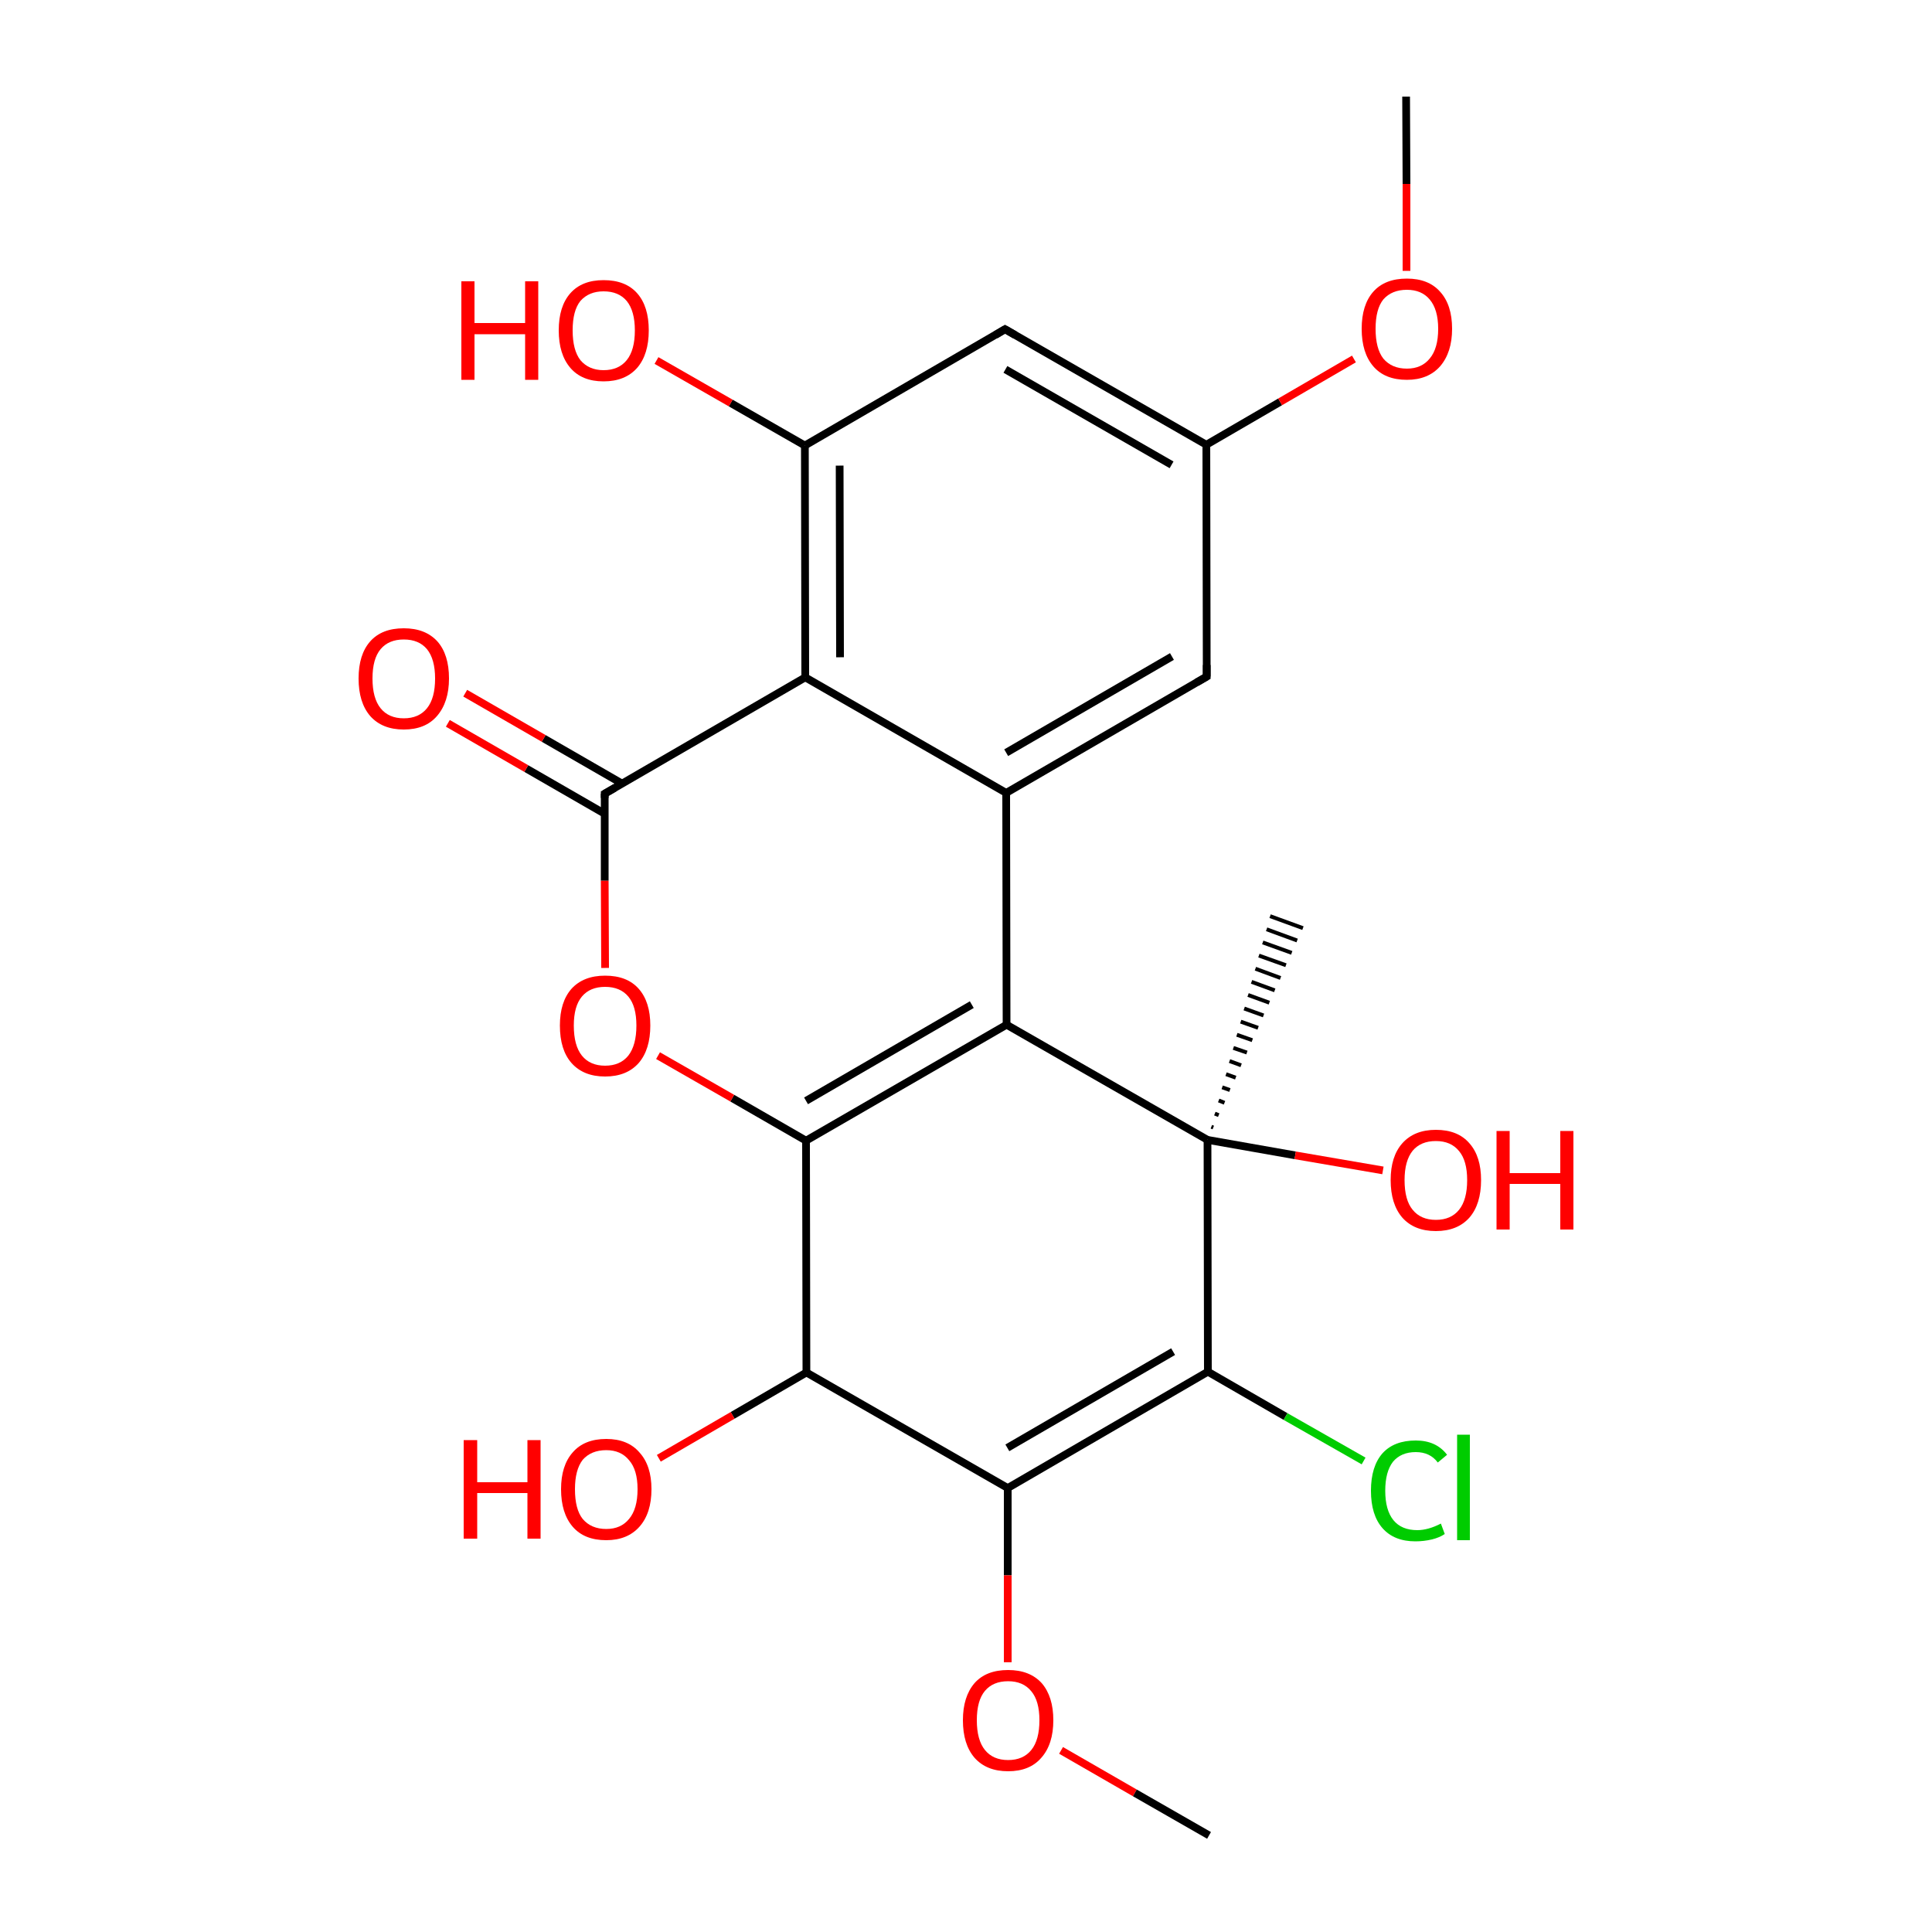 
<svg version='1.1' baseProfile='full'
              xmlns='http://www.w3.org/2000/svg'
                      xmlns:rdkit='http://www.rdkit.org/xml'
                      xmlns:xlink='http://www.w3.org/1999/xlink'
                  xml:space='preserve'
width='500px' height='500px' viewBox='0 0 500 500'>
<!-- END OF HEADER -->
<rect style='opacity:1.0;fill:#FFFFFF;stroke:none' width='500.0' height='500.0' x='0.0' y='0.0'> </rect>
<path class='bond-0 atom-1 atom-0' d='M 313.5,291.6 L 314.0,291.8' style='fill:none;fill-rule:evenodd;stroke:#000000;stroke-width:1.0px;stroke-linecap:butt;stroke-linejoin:miter;stroke-opacity:1' />
<path class='bond-0 atom-1 atom-0' d='M 314.4,288.2 L 315.4,288.6' style='fill:none;fill-rule:evenodd;stroke:#000000;stroke-width:1.0px;stroke-linecap:butt;stroke-linejoin:miter;stroke-opacity:1' />
<path class='bond-0 atom-1 atom-0' d='M 315.4,284.8 L 316.9,285.4' style='fill:none;fill-rule:evenodd;stroke:#000000;stroke-width:1.0px;stroke-linecap:butt;stroke-linejoin:miter;stroke-opacity:1' />
<path class='bond-0 atom-1 atom-0' d='M 316.3,281.4 L 318.3,282.1' style='fill:none;fill-rule:evenodd;stroke:#000000;stroke-width:1.0px;stroke-linecap:butt;stroke-linejoin:miter;stroke-opacity:1' />
<path class='bond-0 atom-1 atom-0' d='M 317.3,278.0 L 319.8,278.9' style='fill:none;fill-rule:evenodd;stroke:#000000;stroke-width:1.0px;stroke-linecap:butt;stroke-linejoin:miter;stroke-opacity:1' />
<path class='bond-0 atom-1 atom-0' d='M 318.2,274.6 L 321.2,275.7' style='fill:none;fill-rule:evenodd;stroke:#000000;stroke-width:1.0px;stroke-linecap:butt;stroke-linejoin:miter;stroke-opacity:1' />
<path class='bond-0 atom-1 atom-0' d='M 319.2,271.2 L 322.7,272.4' style='fill:none;fill-rule:evenodd;stroke:#000000;stroke-width:1.0px;stroke-linecap:butt;stroke-linejoin:miter;stroke-opacity:1' />
<path class='bond-0 atom-1 atom-0' d='M 320.1,267.8 L 324.1,269.2' style='fill:none;fill-rule:evenodd;stroke:#000000;stroke-width:1.0px;stroke-linecap:butt;stroke-linejoin:miter;stroke-opacity:1' />
<path class='bond-0 atom-1 atom-0' d='M 321.1,264.4 L 325.6,266.0' style='fill:none;fill-rule:evenodd;stroke:#000000;stroke-width:1.0px;stroke-linecap:butt;stroke-linejoin:miter;stroke-opacity:1' />
<path class='bond-0 atom-1 atom-0' d='M 322.0,261.0 L 327.0,262.8' style='fill:none;fill-rule:evenodd;stroke:#000000;stroke-width:1.0px;stroke-linecap:butt;stroke-linejoin:miter;stroke-opacity:1' />
<path class='bond-0 atom-1 atom-0' d='M 323.0,257.5 L 328.5,259.5' style='fill:none;fill-rule:evenodd;stroke:#000000;stroke-width:1.0px;stroke-linecap:butt;stroke-linejoin:miter;stroke-opacity:1' />
<path class='bond-0 atom-1 atom-0' d='M 323.9,254.1 L 329.9,256.3' style='fill:none;fill-rule:evenodd;stroke:#000000;stroke-width:1.0px;stroke-linecap:butt;stroke-linejoin:miter;stroke-opacity:1' />
<path class='bond-0 atom-1 atom-0' d='M 324.9,250.7 L 331.4,253.1' style='fill:none;fill-rule:evenodd;stroke:#000000;stroke-width:1.0px;stroke-linecap:butt;stroke-linejoin:miter;stroke-opacity:1' />
<path class='bond-0 atom-1 atom-0' d='M 325.8,247.3 L 332.8,249.8' style='fill:none;fill-rule:evenodd;stroke:#000000;stroke-width:1.0px;stroke-linecap:butt;stroke-linejoin:miter;stroke-opacity:1' />
<path class='bond-0 atom-1 atom-0' d='M 326.8,243.9 L 334.3,246.6' style='fill:none;fill-rule:evenodd;stroke:#000000;stroke-width:1.0px;stroke-linecap:butt;stroke-linejoin:miter;stroke-opacity:1' />
<path class='bond-0 atom-1 atom-0' d='M 327.8,240.5 L 335.7,243.4' style='fill:none;fill-rule:evenodd;stroke:#000000;stroke-width:1.0px;stroke-linecap:butt;stroke-linejoin:miter;stroke-opacity:1' />
<path class='bond-0 atom-1 atom-0' d='M 328.7,237.1 L 337.2,240.2' style='fill:none;fill-rule:evenodd;stroke:#000000;stroke-width:1.0px;stroke-linecap:butt;stroke-linejoin:miter;stroke-opacity:1' />
<path class='bond-1 atom-1 atom-2' d='M 312.5,295.0 L 260.5,265.2' style='fill:none;fill-rule:evenodd;stroke:#000000;stroke-width:2.0px;stroke-linecap:butt;stroke-linejoin:miter;stroke-opacity:1' />
<path class='bond-2 atom-2 atom-3' d='M 260.5,265.2 L 208.6,295.2' style='fill:none;fill-rule:evenodd;stroke:#000000;stroke-width:2.0px;stroke-linecap:butt;stroke-linejoin:miter;stroke-opacity:1' />
<path class='bond-2 atom-2 atom-3' d='M 251.5,260.0 L 208.6,284.9' style='fill:none;fill-rule:evenodd;stroke:#000000;stroke-width:2.0px;stroke-linecap:butt;stroke-linejoin:miter;stroke-opacity:1' />
<path class='bond-3 atom-3 atom-4' d='M 208.6,295.2 L 208.7,355.2' style='fill:none;fill-rule:evenodd;stroke:#000000;stroke-width:2.0px;stroke-linecap:butt;stroke-linejoin:miter;stroke-opacity:1' />
<path class='bond-4 atom-4 atom-5' d='M 208.7,355.2 L 260.8,385.1' style='fill:none;fill-rule:evenodd;stroke:#000000;stroke-width:2.0px;stroke-linecap:butt;stroke-linejoin:miter;stroke-opacity:1' />
<path class='bond-5 atom-5 atom-6' d='M 260.8,385.1 L 312.6,355.0' style='fill:none;fill-rule:evenodd;stroke:#000000;stroke-width:2.0px;stroke-linecap:butt;stroke-linejoin:miter;stroke-opacity:1' />
<path class='bond-5 atom-5 atom-6' d='M 260.7,374.7 L 303.6,349.8' style='fill:none;fill-rule:evenodd;stroke:#000000;stroke-width:2.0px;stroke-linecap:butt;stroke-linejoin:miter;stroke-opacity:1' />
<path class='bond-6 atom-6 atom-7' d='M 312.6,355.0 L 332.7,366.6' style='fill:none;fill-rule:evenodd;stroke:#000000;stroke-width:2.0px;stroke-linecap:butt;stroke-linejoin:miter;stroke-opacity:1' />
<path class='bond-6 atom-6 atom-7' d='M 332.7,366.6 L 352.9,378.1' style='fill:none;fill-rule:evenodd;stroke:#00CC00;stroke-width:2.0px;stroke-linecap:butt;stroke-linejoin:miter;stroke-opacity:1' />
<path class='bond-7 atom-5 atom-8' d='M 260.8,385.1 L 260.8,407.7' style='fill:none;fill-rule:evenodd;stroke:#000000;stroke-width:2.0px;stroke-linecap:butt;stroke-linejoin:miter;stroke-opacity:1' />
<path class='bond-7 atom-5 atom-8' d='M 260.8,407.7 L 260.8,430.2' style='fill:none;fill-rule:evenodd;stroke:#FF0000;stroke-width:2.0px;stroke-linecap:butt;stroke-linejoin:miter;stroke-opacity:1' />
<path class='bond-8 atom-8 atom-9' d='M 274.6,453.0 L 293.7,464.0' style='fill:none;fill-rule:evenodd;stroke:#FF0000;stroke-width:2.0px;stroke-linecap:butt;stroke-linejoin:miter;stroke-opacity:1' />
<path class='bond-8 atom-8 atom-9' d='M 293.7,464.0 L 312.9,475.0' style='fill:none;fill-rule:evenodd;stroke:#000000;stroke-width:2.0px;stroke-linecap:butt;stroke-linejoin:miter;stroke-opacity:1' />
<path class='bond-9 atom-4 atom-10' d='M 208.7,355.2 L 189.6,366.3' style='fill:none;fill-rule:evenodd;stroke:#000000;stroke-width:2.0px;stroke-linecap:butt;stroke-linejoin:miter;stroke-opacity:1' />
<path class='bond-9 atom-4 atom-10' d='M 189.6,366.3 L 170.5,377.4' style='fill:none;fill-rule:evenodd;stroke:#FF0000;stroke-width:2.0px;stroke-linecap:butt;stroke-linejoin:miter;stroke-opacity:1' />
<path class='bond-10 atom-3 atom-11' d='M 208.6,295.2 L 189.5,284.2' style='fill:none;fill-rule:evenodd;stroke:#000000;stroke-width:2.0px;stroke-linecap:butt;stroke-linejoin:miter;stroke-opacity:1' />
<path class='bond-10 atom-3 atom-11' d='M 189.5,284.2 L 170.3,273.2' style='fill:none;fill-rule:evenodd;stroke:#FF0000;stroke-width:2.0px;stroke-linecap:butt;stroke-linejoin:miter;stroke-opacity:1' />
<path class='bond-11 atom-11 atom-12' d='M 156.6,250.5 L 156.5,227.9' style='fill:none;fill-rule:evenodd;stroke:#FF0000;stroke-width:2.0px;stroke-linecap:butt;stroke-linejoin:miter;stroke-opacity:1' />
<path class='bond-11 atom-11 atom-12' d='M 156.5,227.9 L 156.5,205.4' style='fill:none;fill-rule:evenodd;stroke:#000000;stroke-width:2.0px;stroke-linecap:butt;stroke-linejoin:miter;stroke-opacity:1' />
<path class='bond-12 atom-12 atom-13' d='M 161.0,202.8 L 140.7,191.1' style='fill:none;fill-rule:evenodd;stroke:#000000;stroke-width:2.0px;stroke-linecap:butt;stroke-linejoin:miter;stroke-opacity:1' />
<path class='bond-12 atom-12 atom-13' d='M 140.7,191.1 L 120.4,179.4' style='fill:none;fill-rule:evenodd;stroke:#FF0000;stroke-width:2.0px;stroke-linecap:butt;stroke-linejoin:miter;stroke-opacity:1' />
<path class='bond-12 atom-12 atom-13' d='M 156.5,210.6 L 136.2,198.9' style='fill:none;fill-rule:evenodd;stroke:#000000;stroke-width:2.0px;stroke-linecap:butt;stroke-linejoin:miter;stroke-opacity:1' />
<path class='bond-12 atom-12 atom-13' d='M 136.2,198.9 L 115.9,187.2' style='fill:none;fill-rule:evenodd;stroke:#FF0000;stroke-width:2.0px;stroke-linecap:butt;stroke-linejoin:miter;stroke-opacity:1' />
<path class='bond-13 atom-12 atom-14' d='M 156.5,205.4 L 208.4,175.3' style='fill:none;fill-rule:evenodd;stroke:#000000;stroke-width:2.0px;stroke-linecap:butt;stroke-linejoin:miter;stroke-opacity:1' />
<path class='bond-14 atom-14 atom-15' d='M 208.4,175.3 L 208.3,115.3' style='fill:none;fill-rule:evenodd;stroke:#000000;stroke-width:2.0px;stroke-linecap:butt;stroke-linejoin:miter;stroke-opacity:1' />
<path class='bond-14 atom-14 atom-15' d='M 217.4,170.1 L 217.3,120.5' style='fill:none;fill-rule:evenodd;stroke:#000000;stroke-width:2.0px;stroke-linecap:butt;stroke-linejoin:miter;stroke-opacity:1' />
<path class='bond-15 atom-15 atom-16' d='M 208.3,115.3 L 260.1,85.2' style='fill:none;fill-rule:evenodd;stroke:#000000;stroke-width:2.0px;stroke-linecap:butt;stroke-linejoin:miter;stroke-opacity:1' />
<path class='bond-16 atom-16 atom-17' d='M 260.1,85.2 L 312.2,115.1' style='fill:none;fill-rule:evenodd;stroke:#000000;stroke-width:2.0px;stroke-linecap:butt;stroke-linejoin:miter;stroke-opacity:1' />
<path class='bond-16 atom-16 atom-17' d='M 260.2,95.6 L 303.2,120.3' style='fill:none;fill-rule:evenodd;stroke:#000000;stroke-width:2.0px;stroke-linecap:butt;stroke-linejoin:miter;stroke-opacity:1' />
<path class='bond-17 atom-17 atom-18' d='M 312.2,115.1 L 312.3,175.1' style='fill:none;fill-rule:evenodd;stroke:#000000;stroke-width:2.0px;stroke-linecap:butt;stroke-linejoin:miter;stroke-opacity:1' />
<path class='bond-18 atom-18 atom-19' d='M 312.3,175.1 L 260.4,205.2' style='fill:none;fill-rule:evenodd;stroke:#000000;stroke-width:2.0px;stroke-linecap:butt;stroke-linejoin:miter;stroke-opacity:1' />
<path class='bond-18 atom-18 atom-19' d='M 303.3,169.9 L 260.4,194.8' style='fill:none;fill-rule:evenodd;stroke:#000000;stroke-width:2.0px;stroke-linecap:butt;stroke-linejoin:miter;stroke-opacity:1' />
<path class='bond-19 atom-17 atom-20' d='M 312.2,115.1 L 331.3,104.0' style='fill:none;fill-rule:evenodd;stroke:#000000;stroke-width:2.0px;stroke-linecap:butt;stroke-linejoin:miter;stroke-opacity:1' />
<path class='bond-19 atom-17 atom-20' d='M 331.3,104.0 L 350.4,92.9' style='fill:none;fill-rule:evenodd;stroke:#FF0000;stroke-width:2.0px;stroke-linecap:butt;stroke-linejoin:miter;stroke-opacity:1' />
<path class='bond-20 atom-20 atom-21' d='M 364.0,70.1 L 364.0,47.6' style='fill:none;fill-rule:evenodd;stroke:#FF0000;stroke-width:2.0px;stroke-linecap:butt;stroke-linejoin:miter;stroke-opacity:1' />
<path class='bond-20 atom-20 atom-21' d='M 364.0,47.6 L 363.9,25.0' style='fill:none;fill-rule:evenodd;stroke:#000000;stroke-width:2.0px;stroke-linecap:butt;stroke-linejoin:miter;stroke-opacity:1' />
<path class='bond-21 atom-15 atom-22' d='M 208.3,115.3 L 189.1,104.3' style='fill:none;fill-rule:evenodd;stroke:#000000;stroke-width:2.0px;stroke-linecap:butt;stroke-linejoin:miter;stroke-opacity:1' />
<path class='bond-21 atom-15 atom-22' d='M 189.1,104.3 L 169.9,93.3' style='fill:none;fill-rule:evenodd;stroke:#FF0000;stroke-width:2.0px;stroke-linecap:butt;stroke-linejoin:miter;stroke-opacity:1' />
<path class='bond-22 atom-1 atom-23' d='M 312.5,295.0 L 335.2,299.0' style='fill:none;fill-rule:evenodd;stroke:#000000;stroke-width:2.0px;stroke-linecap:butt;stroke-linejoin:miter;stroke-opacity:1' />
<path class='bond-22 atom-1 atom-23' d='M 335.2,299.0 L 357.9,302.9' style='fill:none;fill-rule:evenodd;stroke:#FF0000;stroke-width:2.0px;stroke-linecap:butt;stroke-linejoin:miter;stroke-opacity:1' />
<path class='bond-23 atom-6 atom-1' d='M 312.6,355.0 L 312.5,295.0' style='fill:none;fill-rule:evenodd;stroke:#000000;stroke-width:2.0px;stroke-linecap:butt;stroke-linejoin:miter;stroke-opacity:1' />
<path class='bond-24 atom-19 atom-2' d='M 260.4,205.2 L 260.5,265.2' style='fill:none;fill-rule:evenodd;stroke:#000000;stroke-width:2.0px;stroke-linecap:butt;stroke-linejoin:miter;stroke-opacity:1' />
<path class='bond-25 atom-19 atom-14' d='M 260.4,205.2 L 208.4,175.3' style='fill:none;fill-rule:evenodd;stroke:#000000;stroke-width:2.0px;stroke-linecap:butt;stroke-linejoin:miter;stroke-opacity:1' />
<path d='M 156.5,206.5 L 156.5,205.4 L 159.1,203.9' style='fill:none;stroke:#000000;stroke-width:2.0px;stroke-linecap:butt;stroke-linejoin:miter;stroke-opacity:1;' />
<path d='M 257.6,86.7 L 260.1,85.2 L 262.7,86.7' style='fill:none;stroke:#000000;stroke-width:2.0px;stroke-linecap:butt;stroke-linejoin:miter;stroke-opacity:1;' />
<path d='M 312.3,172.1 L 312.3,175.1 L 309.7,176.6' style='fill:none;stroke:#000000;stroke-width:2.0px;stroke-linecap:butt;stroke-linejoin:miter;stroke-opacity:1;' />
<path class='atom-7' d='M 354.8 385.8
Q 354.8 379.5, 357.8 376.1
Q 360.8 372.8, 366.4 372.8
Q 371.7 372.8, 374.5 376.5
L 372.1 378.5
Q 370.1 375.8, 366.4 375.8
Q 362.6 375.8, 360.5 378.3
Q 358.5 380.9, 358.5 385.8
Q 358.5 390.8, 360.6 393.4
Q 362.7 396.0, 366.8 396.0
Q 369.6 396.0, 372.9 394.3
L 373.9 397.0
Q 372.6 397.9, 370.6 398.4
Q 368.5 398.9, 366.3 398.9
Q 360.8 398.9, 357.8 395.5
Q 354.8 392.1, 354.8 385.8
' fill='#00CC00'/>
<path class='atom-7' d='M 377.1 371.3
L 380.4 371.3
L 380.4 398.6
L 377.1 398.6
L 377.1 371.3
' fill='#00CC00'/>
<path class='atom-8' d='M 249.2 445.2
Q 249.2 439.1, 252.2 435.6
Q 255.2 432.2, 260.9 432.2
Q 266.5 432.2, 269.6 435.6
Q 272.6 439.1, 272.6 445.2
Q 272.6 451.4, 269.5 454.9
Q 266.5 458.4, 260.9 458.4
Q 255.3 458.4, 252.2 454.9
Q 249.2 451.4, 249.2 445.2
M 260.9 455.5
Q 264.8 455.5, 266.9 452.9
Q 269.0 450.3, 269.0 445.2
Q 269.0 440.2, 266.9 437.7
Q 264.8 435.1, 260.9 435.1
Q 257.0 435.1, 254.9 437.6
Q 252.8 440.1, 252.8 445.2
Q 252.8 450.3, 254.9 452.9
Q 257.0 455.5, 260.9 455.5
' fill='#FF0000'/>
<path class='atom-10' d='M 120.0 372.7
L 123.5 372.7
L 123.5 383.6
L 136.5 383.6
L 136.5 372.7
L 139.9 372.7
L 139.9 398.2
L 136.5 398.2
L 136.5 386.4
L 123.5 386.4
L 123.5 398.2
L 120.0 398.2
L 120.0 372.7
' fill='#FF0000'/>
<path class='atom-10' d='M 145.2 385.4
Q 145.2 379.3, 148.2 375.9
Q 151.2 372.4, 156.9 372.4
Q 162.5 372.4, 165.5 375.9
Q 168.6 379.3, 168.6 385.4
Q 168.6 391.6, 165.5 395.1
Q 162.4 398.6, 156.9 398.6
Q 151.2 398.6, 148.2 395.1
Q 145.2 391.6, 145.2 385.4
M 156.9 395.7
Q 160.7 395.7, 162.8 393.1
Q 165.0 390.5, 165.0 385.4
Q 165.0 380.4, 162.8 377.9
Q 160.7 375.3, 156.9 375.3
Q 153.0 375.3, 150.8 377.8
Q 148.8 380.4, 148.8 385.4
Q 148.8 390.6, 150.8 393.1
Q 153.0 395.7, 156.9 395.7
' fill='#FF0000'/>
<path class='atom-11' d='M 144.9 265.4
Q 144.9 259.3, 147.9 255.9
Q 151.0 252.5, 156.6 252.5
Q 162.3 252.5, 165.3 255.9
Q 168.3 259.3, 168.3 265.4
Q 168.3 271.6, 165.3 275.1
Q 162.2 278.6, 156.6 278.6
Q 151.0 278.6, 147.9 275.1
Q 144.9 271.7, 144.9 265.4
M 156.6 275.8
Q 160.5 275.8, 162.6 273.2
Q 164.7 270.5, 164.7 265.4
Q 164.7 260.4, 162.6 257.9
Q 160.5 255.4, 156.6 255.4
Q 152.7 255.4, 150.6 257.9
Q 148.5 260.4, 148.5 265.4
Q 148.5 270.6, 150.6 273.2
Q 152.7 275.8, 156.6 275.8
' fill='#FF0000'/>
<path class='atom-13' d='M 92.8 175.6
Q 92.8 169.4, 95.8 166.0
Q 98.8 162.6, 104.5 162.6
Q 110.1 162.6, 113.2 166.0
Q 116.2 169.4, 116.2 175.6
Q 116.2 181.7, 113.1 185.3
Q 110.1 188.8, 104.5 188.8
Q 98.9 188.8, 95.8 185.3
Q 92.8 181.8, 92.8 175.6
M 104.5 185.9
Q 108.4 185.9, 110.5 183.3
Q 112.6 180.7, 112.6 175.6
Q 112.6 170.6, 110.5 168.0
Q 108.4 165.5, 104.5 165.5
Q 100.6 165.5, 98.5 168.0
Q 96.4 170.5, 96.4 175.6
Q 96.4 180.7, 98.5 183.3
Q 100.6 185.9, 104.5 185.9
' fill='#FF0000'/>
<path class='atom-20' d='M 352.4 85.1
Q 352.4 78.9, 355.4 75.5
Q 358.4 72.1, 364.1 72.1
Q 369.7 72.1, 372.7 75.5
Q 375.8 78.9, 375.8 85.1
Q 375.8 91.2, 372.7 94.8
Q 369.6 98.3, 364.1 98.3
Q 358.4 98.3, 355.4 94.8
Q 352.4 91.3, 352.4 85.1
M 364.1 95.4
Q 367.9 95.4, 370.0 92.8
Q 372.2 90.2, 372.2 85.1
Q 372.2 80.1, 370.0 77.5
Q 367.9 75.0, 364.1 75.0
Q 360.2 75.0, 358.0 77.5
Q 356.0 80.0, 356.0 85.1
Q 356.0 90.2, 358.0 92.8
Q 360.2 95.4, 364.1 95.4
' fill='#FF0000'/>
<path class='atom-22' d='M 119.4 72.8
L 122.8 72.8
L 122.8 83.6
L 135.9 83.6
L 135.9 72.8
L 139.3 72.8
L 139.3 98.3
L 135.9 98.3
L 135.9 86.5
L 122.8 86.5
L 122.8 98.3
L 119.4 98.3
L 119.4 72.8
' fill='#FF0000'/>
<path class='atom-22' d='M 144.6 85.5
Q 144.6 79.3, 147.6 75.9
Q 150.6 72.5, 156.2 72.5
Q 161.9 72.5, 164.9 75.9
Q 167.9 79.3, 167.9 85.5
Q 167.9 91.7, 164.9 95.2
Q 161.8 98.7, 156.2 98.7
Q 150.6 98.7, 147.6 95.2
Q 144.6 91.7, 144.6 85.5
M 156.2 95.8
Q 160.1 95.8, 162.2 93.2
Q 164.3 90.6, 164.3 85.5
Q 164.3 80.5, 162.2 77.9
Q 160.1 75.4, 156.2 75.4
Q 152.4 75.4, 150.2 77.9
Q 148.2 80.4, 148.2 85.5
Q 148.2 90.6, 150.2 93.2
Q 152.4 95.8, 156.2 95.8
' fill='#FF0000'/>
<path class='atom-23' d='M 359.9 305.4
Q 359.9 299.3, 362.9 295.9
Q 366.0 292.4, 371.6 292.4
Q 377.3 292.4, 380.3 295.9
Q 383.3 299.3, 383.3 305.4
Q 383.3 311.6, 380.3 315.1
Q 377.2 318.6, 371.6 318.6
Q 366.0 318.6, 362.9 315.1
Q 359.9 311.6, 359.9 305.4
M 371.6 315.7
Q 375.5 315.7, 377.6 313.1
Q 379.7 310.5, 379.7 305.4
Q 379.7 300.4, 377.6 297.9
Q 375.5 295.3, 371.6 295.3
Q 367.7 295.3, 365.6 297.8
Q 363.5 300.4, 363.5 305.4
Q 363.5 310.6, 365.6 313.1
Q 367.7 315.7, 371.6 315.7
' fill='#FF0000'/>
<path class='atom-23' d='M 387.3 292.7
L 390.7 292.7
L 390.7 303.6
L 403.8 303.6
L 403.8 292.7
L 407.2 292.7
L 407.2 318.2
L 403.8 318.2
L 403.8 306.4
L 390.7 306.4
L 390.7 318.2
L 387.3 318.2
L 387.3 292.7
' fill='#FF0000'/>
</svg>
